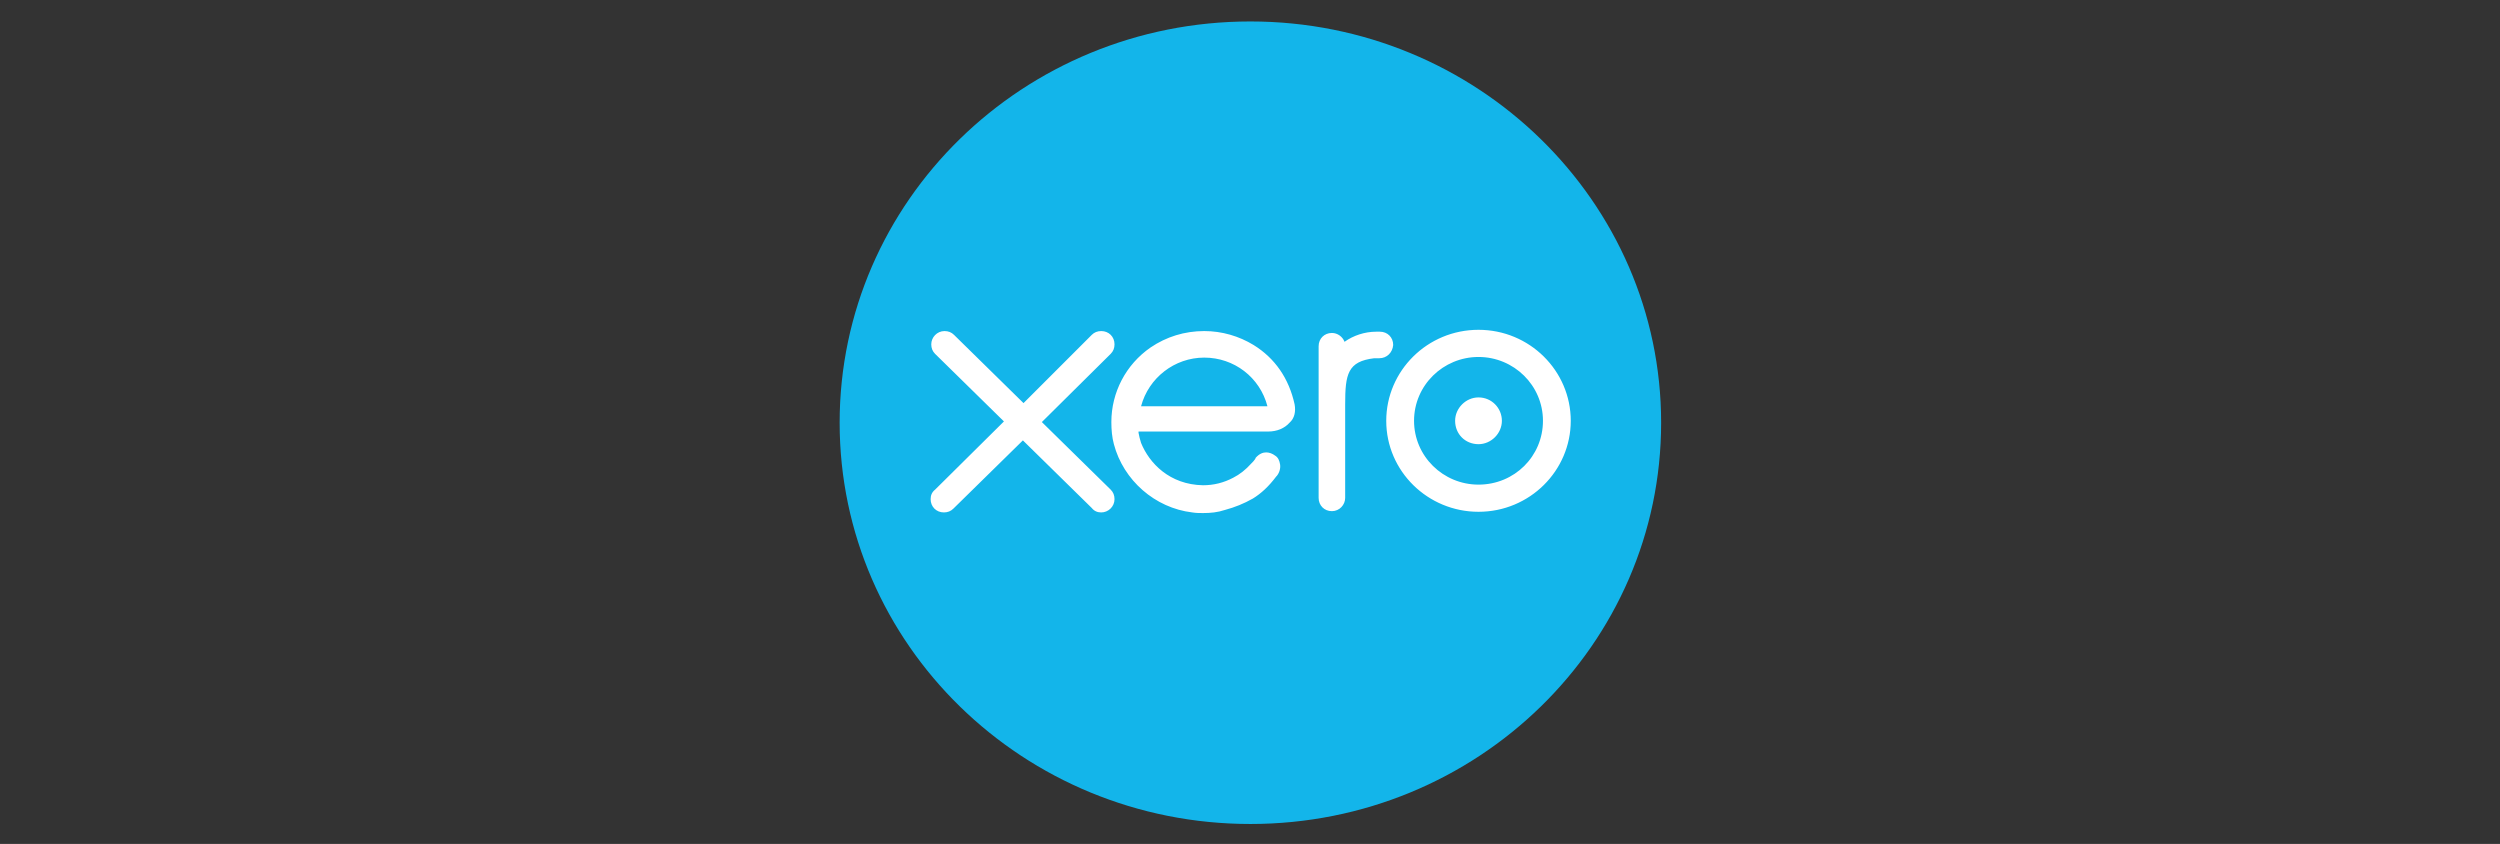 <svg width="1025" height="346" viewBox="0 0 1025 346" fill="none" xmlns="http://www.w3.org/2000/svg">
<rect x="0" y="0" width="1025" height="346" fill="#333333" stroke="none"/>
<g clip-path="url(#clip0_6213_27936)">
<path fill-rule="evenodd" clip-rule="evenodd" d="M512.659 8.797C419.648 8.797 344.254 82.377 344.254 173.316C344.254 264.255 419.648 337.835 512.659 337.835C605.671 337.835 681.065 264.255 681.065 173.316C681.065 82.636 605.671 8.797 512.659 8.797Z" fill="#13B5EA"/>
<path fill-rule="evenodd" clip-rule="evenodd" d="M632.612 172.527C632.612 158.018 620.694 146.359 606.186 146.359C591.677 146.359 579.759 158.018 579.759 172.527C579.759 187.036 591.677 198.695 606.186 198.695C620.953 198.695 632.612 187.036 632.612 172.527ZM644.012 172.527C644.012 192.995 627.172 209.835 606.186 209.835C585.459 209.835 568.359 193.254 568.359 172.527C568.359 152.059 585.2 135.219 606.186 135.219C627.172 135.219 644.012 152.059 644.012 172.527ZM615.772 172.527C615.772 177.709 611.367 182.113 606.186 182.113C600.745 182.113 596.599 177.968 596.599 172.527C596.599 167.345 601.004 162.941 606.186 162.941C611.626 162.941 615.772 167.345 615.772 172.527ZM455.398 200.767C456.434 201.804 456.952 203.099 456.952 204.654C456.952 207.763 454.362 210.094 451.512 210.094C449.957 210.094 448.662 209.576 447.625 208.281L419.385 180.559L390.886 208.54C389.849 209.576 388.554 210.094 386.999 210.094C383.89 210.094 381.559 207.763 381.559 204.654C381.559 203.099 382.077 201.804 383.372 200.767L411.612 172.786L383.372 145.064C382.336 144.028 381.818 142.732 381.818 141.178C381.818 138.328 384.149 135.737 387.258 135.737C388.813 135.737 390.108 136.255 391.145 137.291L419.644 165.273L447.625 137.291C448.662 136.255 449.957 135.737 451.512 135.737C454.621 135.737 456.952 138.069 456.952 141.178C456.952 142.732 456.434 144.028 455.398 145.064L427.158 173.045L455.398 200.767ZM565.509 146.878C565.25 146.878 564.214 146.878 563.437 146.878C552.555 148.173 551.519 153.355 551.519 165.791V204.135C551.519 206.985 549.187 209.576 546.078 209.576C542.969 209.576 540.637 207.244 540.637 204.135V141.955C540.637 138.846 542.969 136.514 546.078 136.514C548.41 136.514 550.482 138.069 551.26 140.141C554.887 137.551 559.55 135.996 564.214 135.996H565.768C568.877 135.996 571.209 138.328 571.209 141.437C570.95 144.546 568.618 146.878 565.509 146.878ZM467.834 166.568C470.943 154.909 481.566 146.619 493.743 146.619C505.92 146.619 516.542 154.65 519.651 166.568H467.834ZM530.792 165.791C528.46 155.168 522.76 146.878 513.951 141.437C507.992 137.81 500.997 135.737 493.743 135.737C485.711 135.737 478.197 138.069 471.72 142.473C461.616 149.468 455.657 160.868 455.657 173.045C455.657 176.154 455.916 179.263 456.693 182.113C460.58 196.881 473.534 208.281 488.82 210.094C490.374 210.354 491.929 210.354 493.224 210.354C496.333 210.354 499.183 210.094 502.292 209.058C506.179 208.022 510.065 206.467 513.692 204.395C517.06 202.322 520.169 199.472 523.278 195.327L523.537 195.067C524.574 193.772 525.092 191.958 524.833 190.404C524.574 188.849 524.056 187.554 522.76 186.777C521.724 185.999 520.428 185.481 519.133 185.481C517.837 185.481 516.283 185.999 514.728 187.813V188.072C514.21 188.849 513.692 189.368 512.915 190.145C510.842 192.477 508.251 194.549 505.66 195.845C501.774 197.917 497.629 198.954 493.224 198.954C479.493 198.695 471.202 189.886 467.834 181.595C467.316 180.041 467.057 178.745 466.798 177.45C466.798 177.45 466.798 177.191 466.798 176.931H519.91C523.537 176.931 526.646 175.636 528.719 173.304C530.792 171.491 531.31 168.641 530.792 165.791Z" fill="white"/>
</g>
<defs>
<clipPath id="clip0_6213_27936">
<rect width="1024" height="345" fill="white" transform="translate(0.66 0.82)"/>
</clipPath>
</defs>
</svg>
